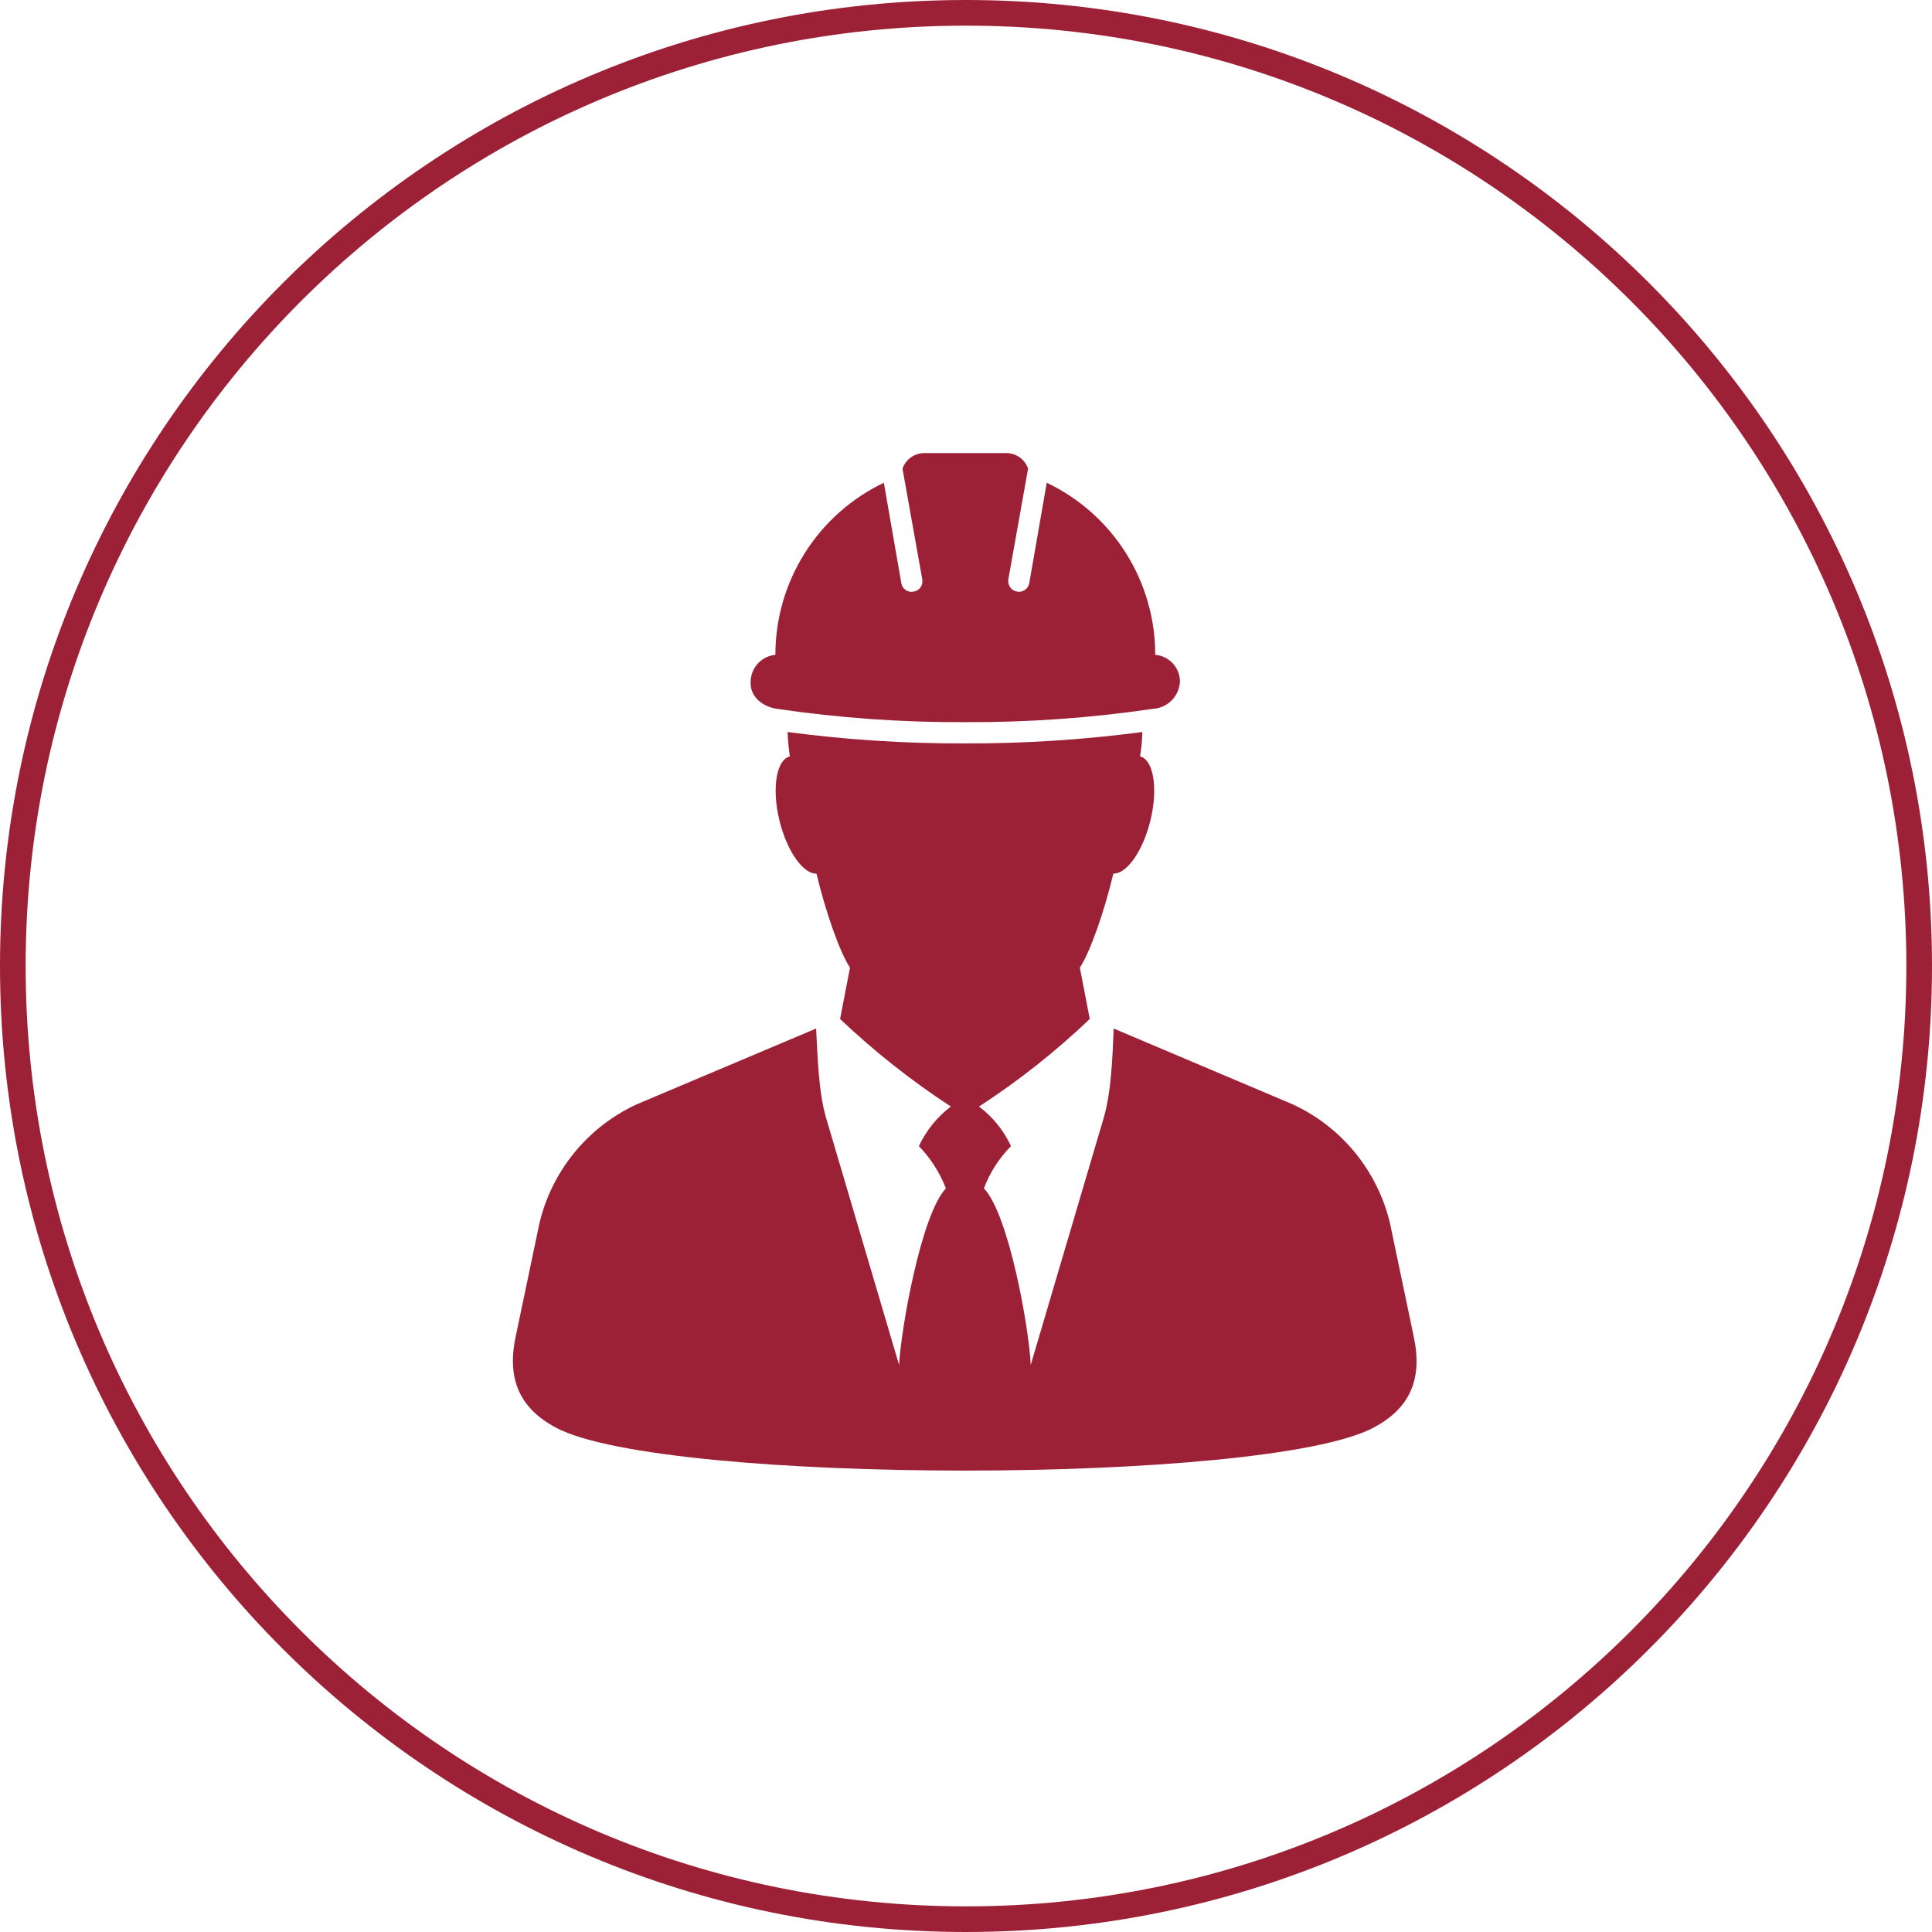 <svg width="226" height="226" viewBox="0 0 226 226" fill="none" xmlns="http://www.w3.org/2000/svg">
<g clip-path="url(#clip0_1824_3064)">
<path fill-rule="evenodd" clip-rule="evenodd" d="M92.127 85.634C92.168 86.588 92.257 87.538 92.394 88.483C90.794 88.883 90.257 92.267 91.194 96.052C92.084 99.614 93.954 102.24 95.513 102.196C96.581 106.696 98.229 111.367 99.431 113.196L98.271 119.2C102.274 122.995 106.61 126.422 111.227 129.44C109.625 130.659 108.342 132.247 107.487 134.07C108.862 135.488 109.937 137.169 110.648 139.012C107.754 142.084 105.395 155.44 105.172 159.67L96.624 130.733C95.734 127.661 95.645 123.565 95.466 120.315L74.497 129.175C71.664 130.48 69.165 132.414 67.19 134.828C65.215 137.242 63.815 140.075 63.097 143.11L60.337 156.288C59.269 161.188 60.693 164.702 65.056 167.017C77.7 173.695 147.956 173.695 160.642 167.017C165.05 164.702 166.43 161.185 165.361 156.288L162.601 143.11C161.883 140.075 160.483 137.242 158.508 134.828C156.533 132.414 154.034 130.48 151.201 129.175L130.276 120.315C130.142 123.52 130.009 127.661 129.118 130.733L120.57 159.671C120.392 155.442 118.032 142.085 115.094 139.013C115.79 137.161 116.87 135.477 118.262 134.072C117.419 132.242 116.134 130.651 114.522 129.442C119.147 126.435 123.484 123.006 127.477 119.2L126.319 113.19C127.519 111.365 129.168 106.69 130.237 102.19C131.795 102.235 133.665 99.608 134.556 96.046C135.491 92.262 134.956 88.878 133.356 88.477C133.517 87.535 133.607 86.583 133.623 85.628C126.731 86.54 119.785 86.986 112.832 86.964C105.91 86.986 98.994 86.54 92.132 85.628L92.127 85.634ZM90.881 82.918C98.162 83.989 105.514 84.51 112.874 84.476C120.234 84.51 127.586 83.989 134.867 82.918C135.69 82.87 136.466 82.522 137.049 81.939C137.632 81.356 137.98 80.58 138.028 79.757C138.032 78.963 137.736 78.196 137.2 77.61C136.663 77.024 135.926 76.662 135.134 76.596C135.141 72.385 133.952 68.258 131.706 64.696C129.46 61.134 126.249 58.282 122.446 56.473L120.398 68.226C120.37 68.384 120.31 68.535 120.223 68.671C120.136 68.806 120.023 68.922 119.89 69.013C119.758 69.104 119.608 69.168 119.451 69.201C119.293 69.234 119.131 69.235 118.973 69.205C118.65 69.148 118.362 68.967 118.171 68.701C117.98 68.435 117.9 68.104 117.949 67.78L120.262 54.825C120.082 54.295 119.741 53.834 119.287 53.507C118.832 53.18 118.287 53.002 117.727 53H108.11C107.55 53.002 107.004 53.179 106.549 53.506C106.094 53.833 105.752 54.294 105.572 54.825L107.887 67.781C107.916 67.942 107.912 68.107 107.876 68.267C107.839 68.427 107.772 68.577 107.676 68.71C107.58 68.843 107.459 68.956 107.319 69.041C107.179 69.126 107.024 69.182 106.862 69.206C106.704 69.24 106.541 69.24 106.382 69.209C106.223 69.177 106.073 69.114 105.94 69.022C105.806 68.931 105.693 68.813 105.607 68.676C105.52 68.54 105.463 68.387 105.437 68.227L103.391 56.473C99.592 58.288 96.384 61.141 94.138 64.703C91.892 68.265 90.701 72.389 90.702 76.6C89.913 76.674 89.18 77.038 88.645 77.622C88.111 78.207 87.812 78.969 87.808 79.761C87.719 81.497 89.188 82.655 90.88 82.922L90.881 82.918Z" fill="#9D2136"/>
<path d="M113 224.5C174.58 224.5 224.5 174.58 224.5 113C224.5 51.42 174.58 1.5 113 1.5C51.42 1.5 1.5 51.42 1.5 113C1.5 174.58 51.42 224.5 113 224.5Z" stroke="#9D2136" stroke-width="3"/>
</g>
<defs>
<clipPath id="clip0_1824_3064">
<rect width="226" height="226" fill="white"/>
</clipPath>
</defs>
</svg>
